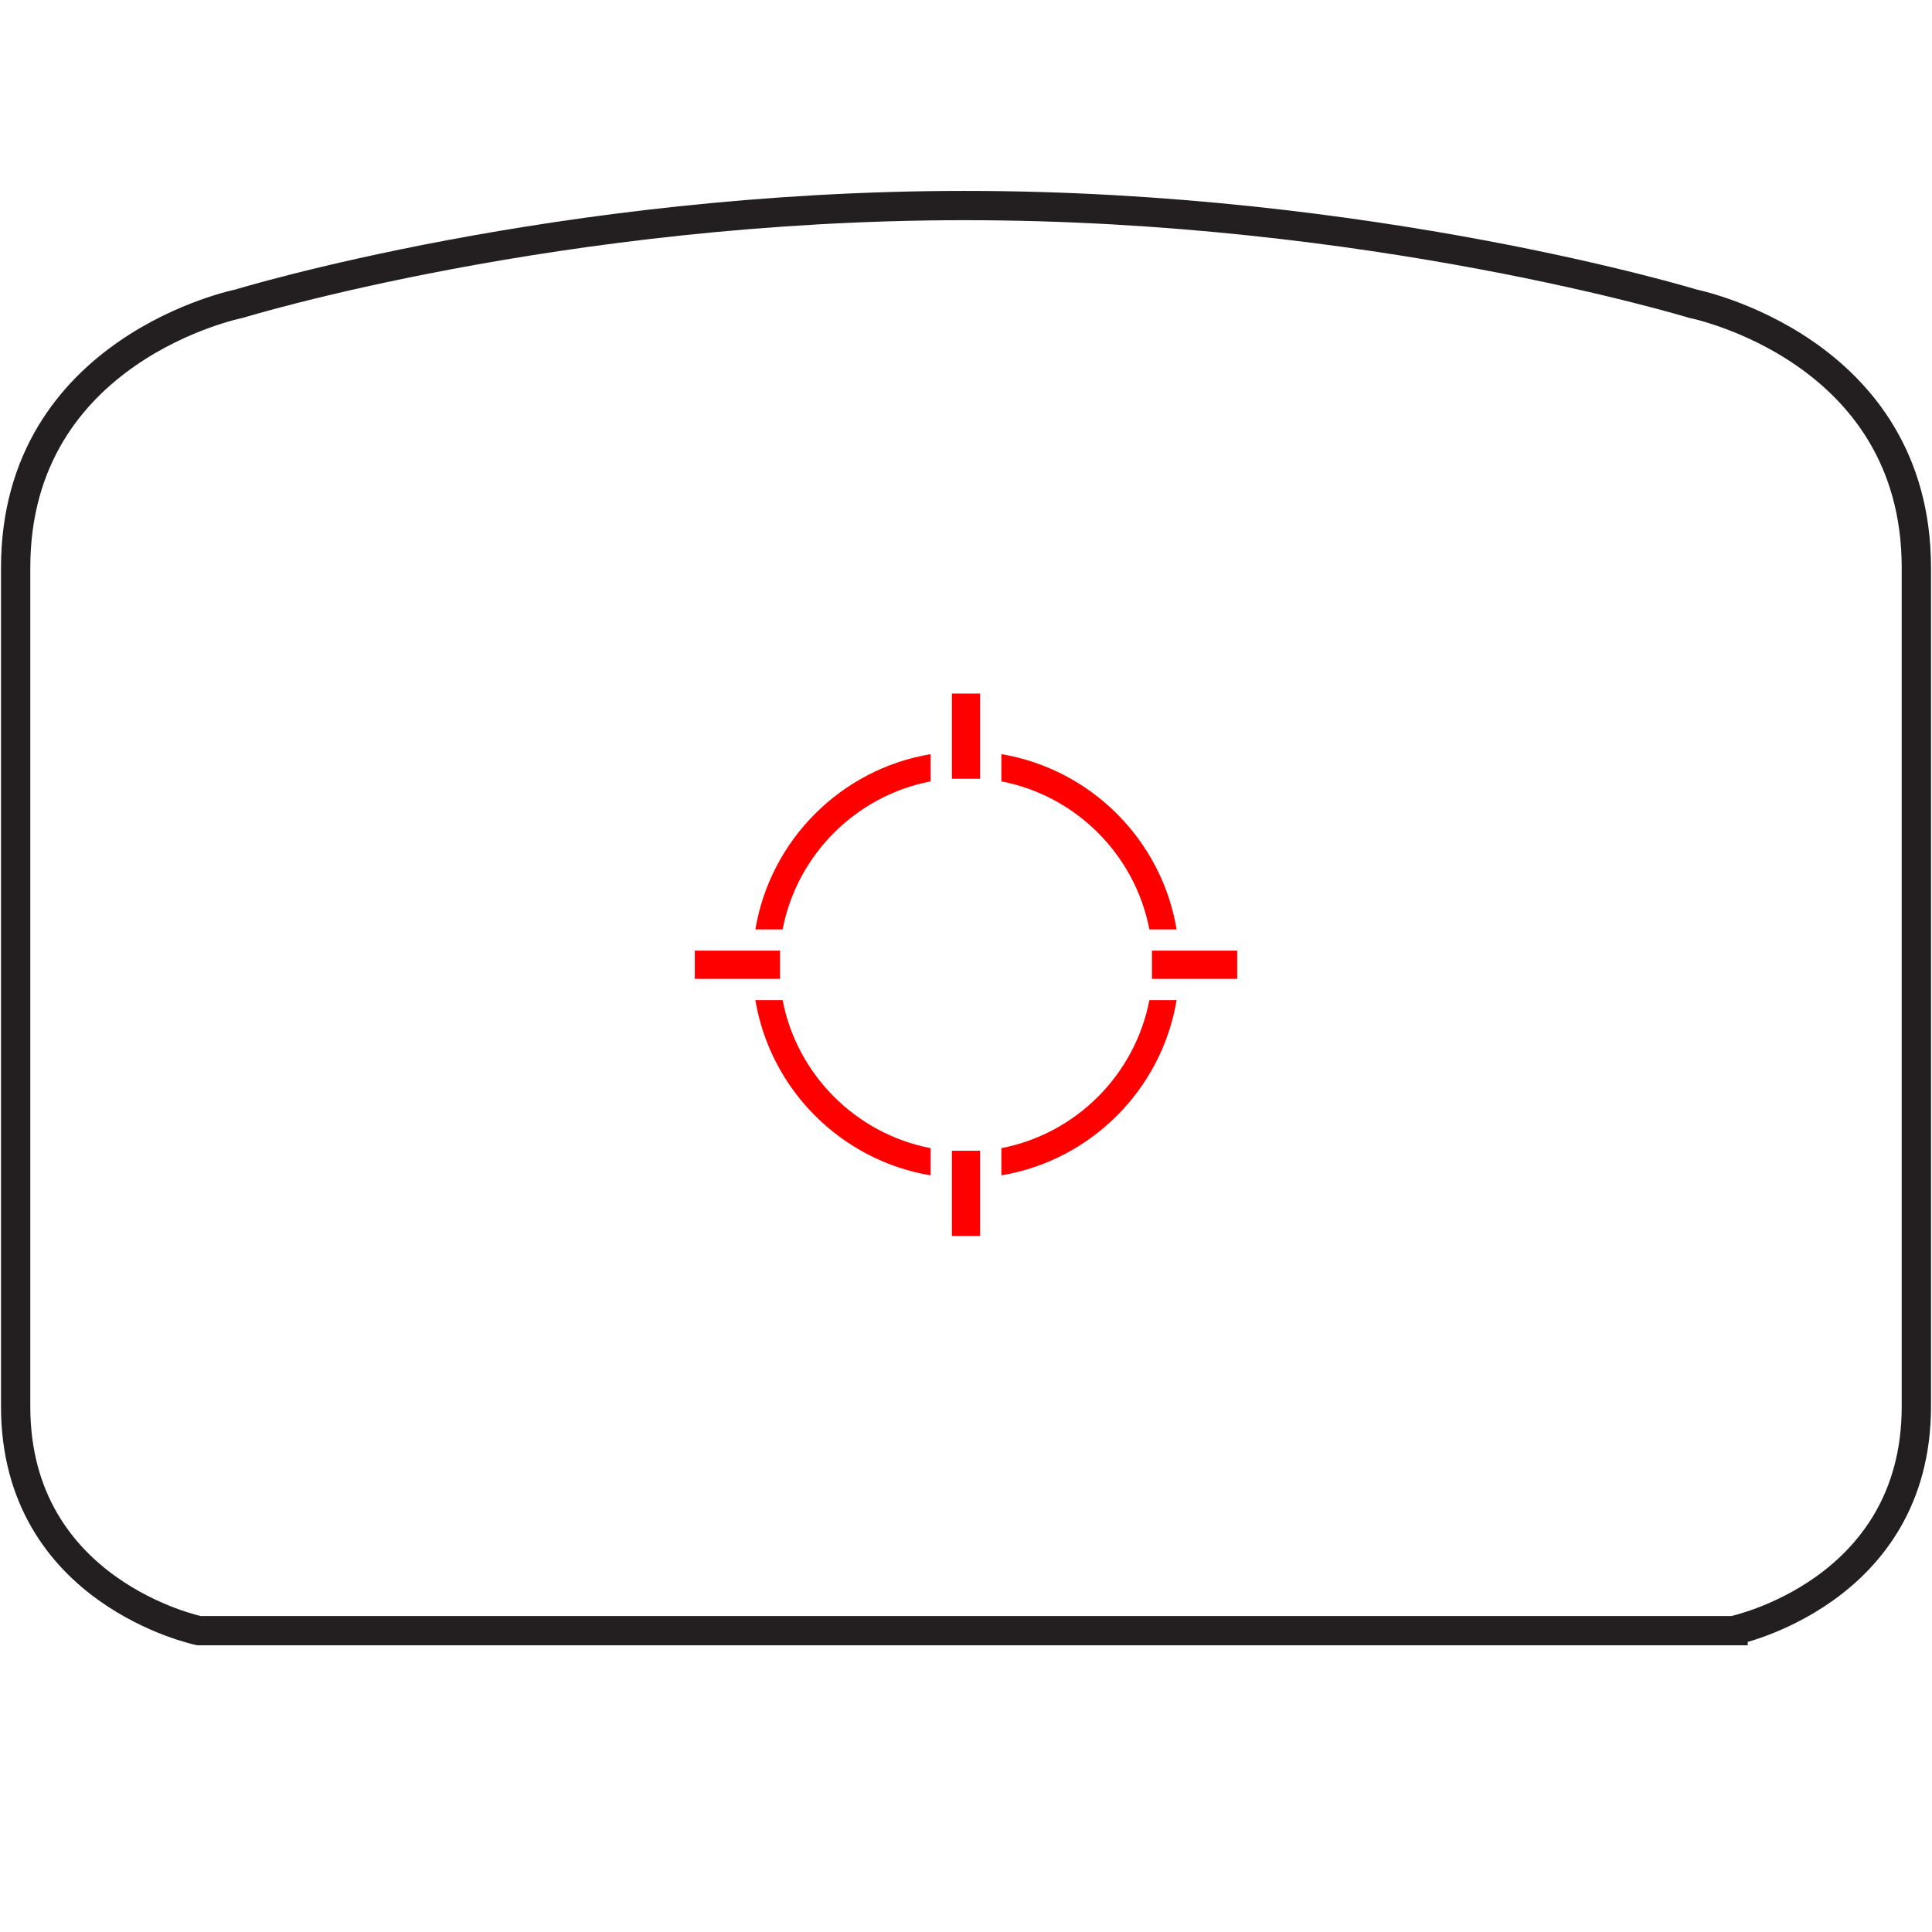 <?xml version="1.0" encoding="UTF-8"?><svg id="Layer_2" xmlns="http://www.w3.org/2000/svg" width="9.161in" height="9.161in" viewBox="0 0 659.613 659.613"><defs><style>.cls-1{fill:none;stroke:#231f20;stroke-miterlimit:10;stroke-width:10px;}.cls-2{fill:red;stroke-width:0px;}</style></defs><path class="cls-1" d="M591.702,556.729H67.911s-62.569-12.929-62.569-76.53V193.837c0-74.945,76.304-90.152,76.304-90.152,0,0,109.219-33.508,247.78-33.508,138.848,0,248.542,33.508,248.542,33.508,0,0,76.304,15.207,76.304,90.152v286.362c0,63.601-62.569,76.53-62.569,76.53Z"/><path class="cls-2" d="M257.899,317.311h9.293c4.914-25.499,25.057-45.642,50.541-50.541v-9.293c-30.55,5.097-54.737,29.284-59.834,59.834h0ZM392.415,341.452c-4.898,25.484-25.041,45.627-50.526,50.541v9.293c30.55-5.112,54.722-29.284,59.819-59.834h-9.293,0ZM267.192,341.452h-9.293c5.112,30.55,29.284,54.737,59.834,59.834v-9.293c-25.484-4.898-45.627-25.041-50.541-50.541h0ZM341.889,257.477v9.293c25.484,4.914,45.627,25.057,50.526,50.541h9.293c-5.097-30.55-29.268-54.722-59.819-59.834Z"/><rect class="cls-2" x="324.986" y="236.79" width="9.642" height="29.094"/><rect class="cls-2" x="324.986" y="392.877" width="9.642" height="29.094"/><rect class="cls-2" x="393.303" y="324.56" width="29.094" height="9.642"/><rect class="cls-2" x="237.216" y="324.56" width="29.094" height="9.642"/></svg>